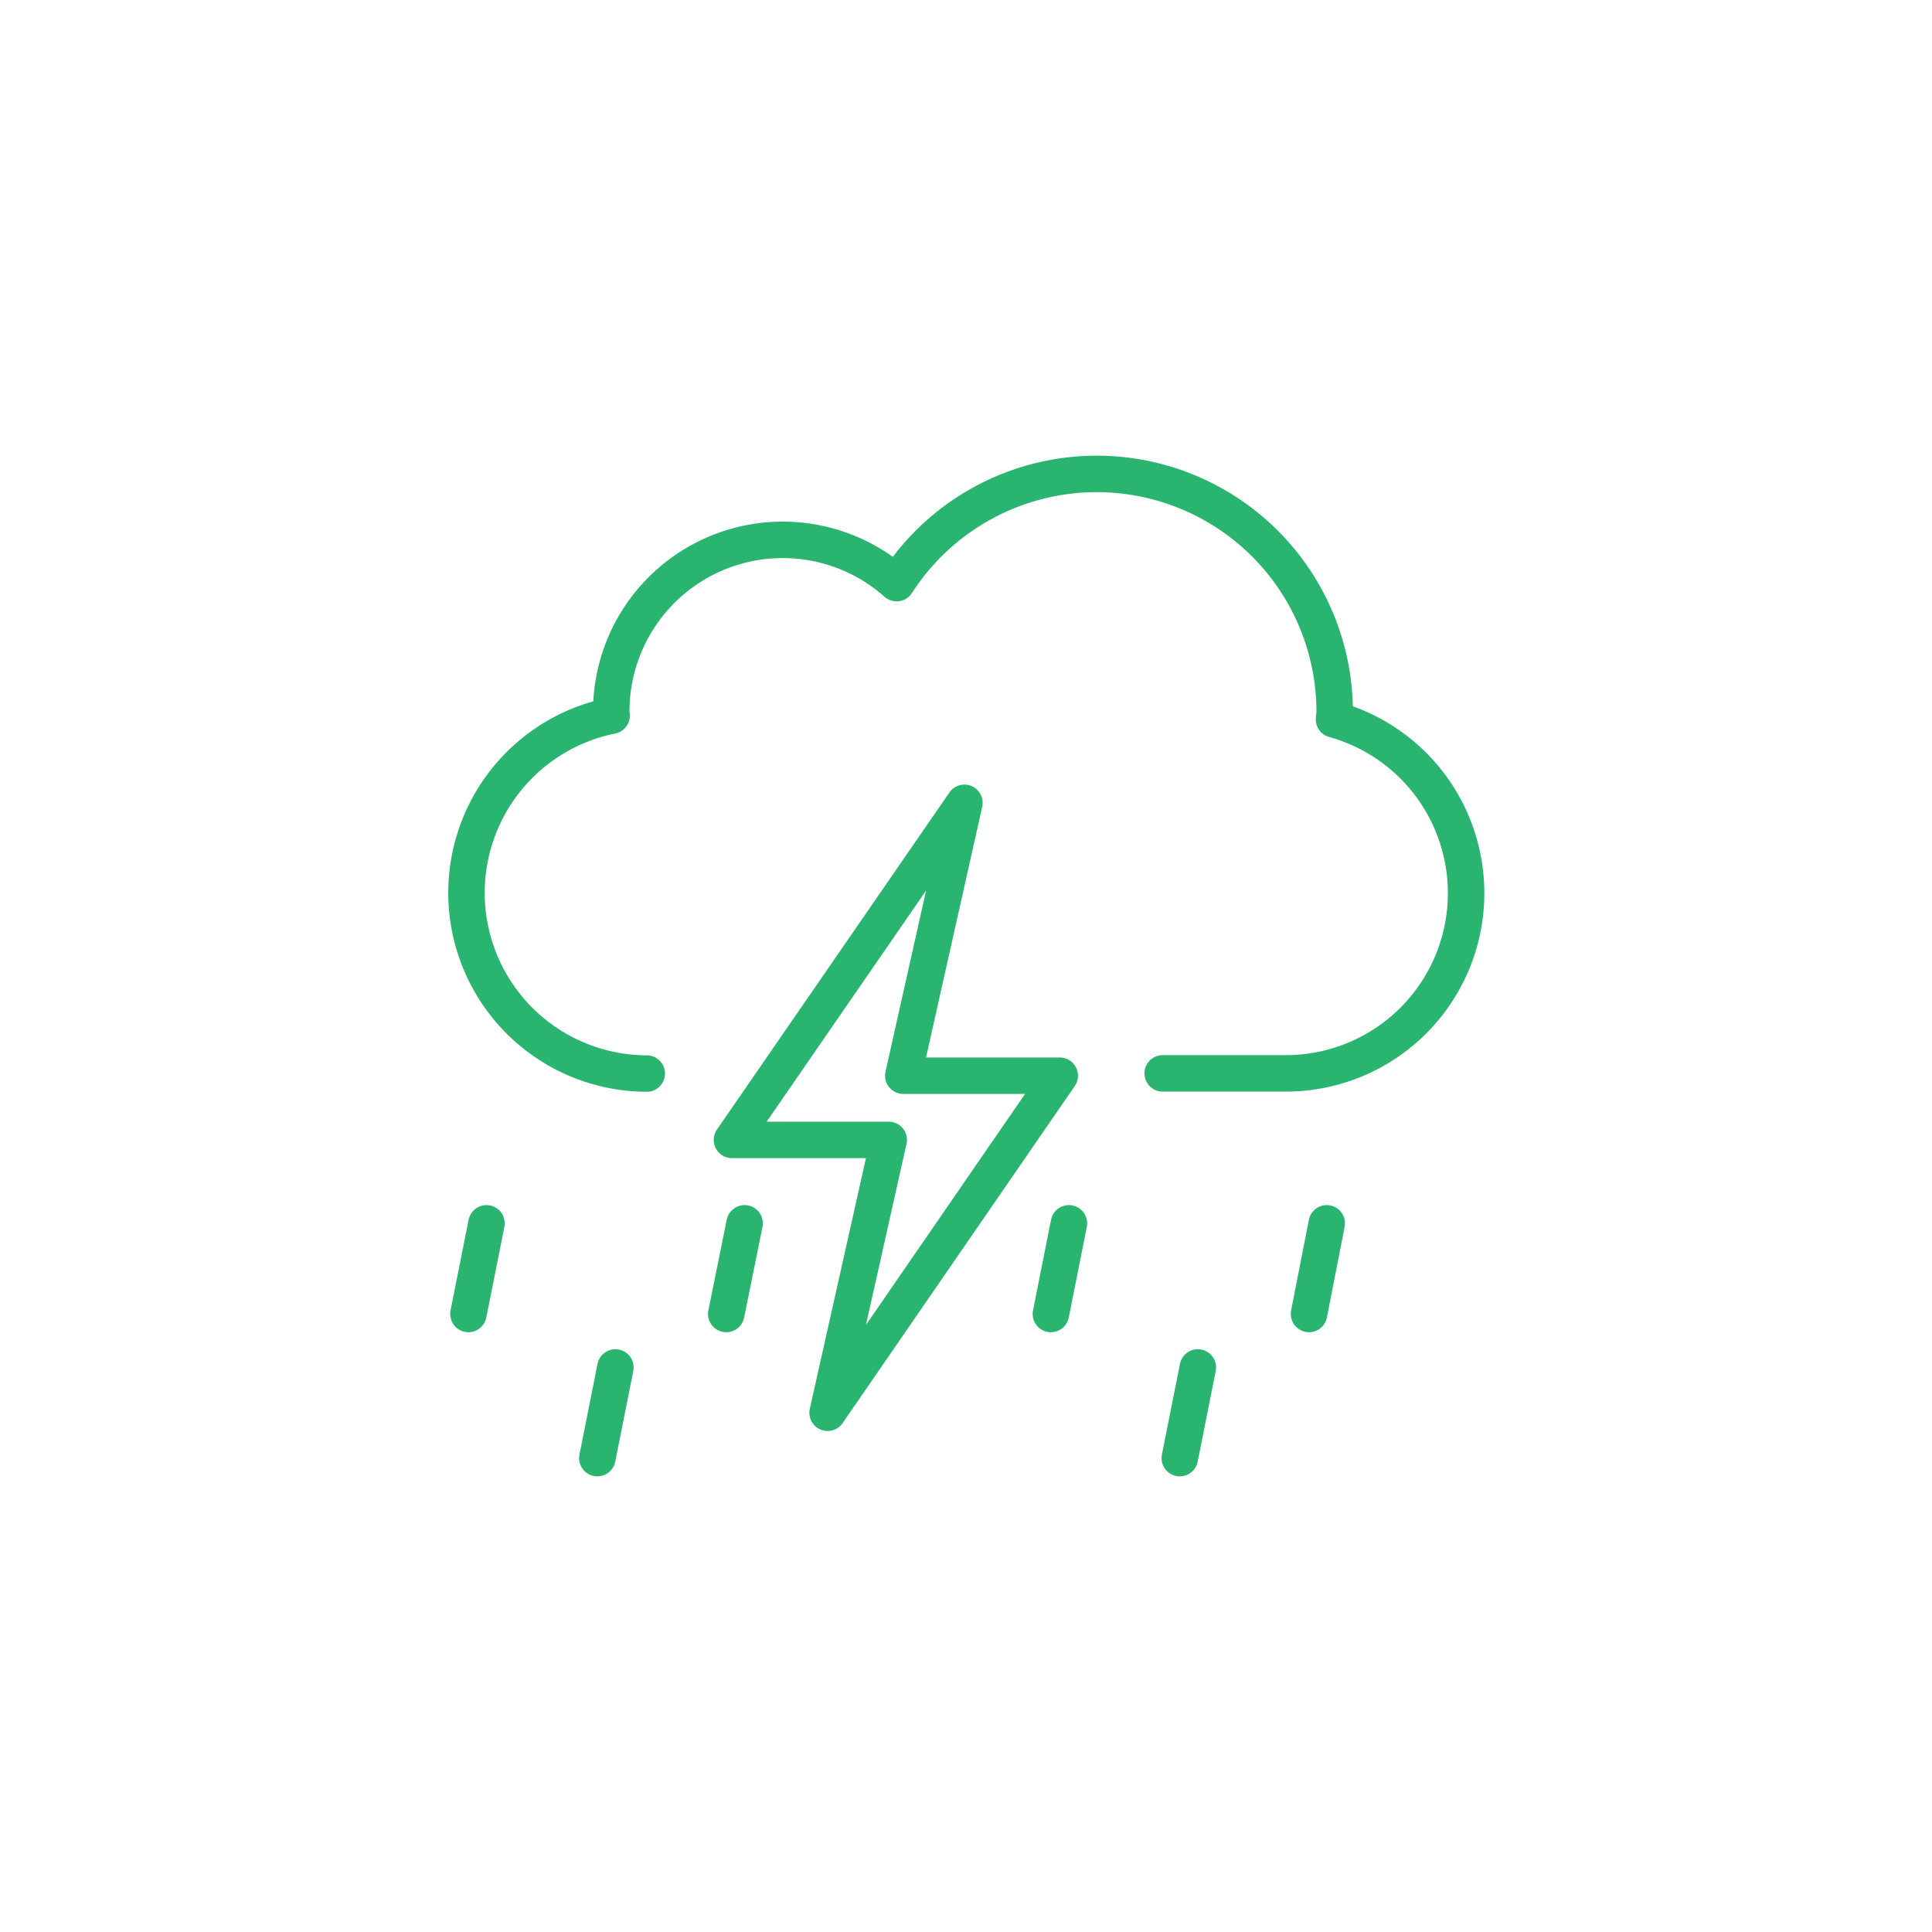 <svg xmlns="http://www.w3.org/2000/svg" xmlns:xlink="http://www.w3.org/1999/xlink" width="61" height="61" viewBox="0 0 61 61">
  <defs>
    <clipPath id="clip-_4">
      <rect width="61" height="61"/>
    </clipPath>
  </defs>
  <g id="_4" data-name="4" clip-path="url(#clip-_4)">
    <g id="Group_43" data-name="Group 43" transform="translate(3767.29 -1971.454)">
      <path id="Path_79" data-name="Path 79" d="M2185.42,286.155h3.87a5.691,5.691,0,0,0,1.54-11.175c0-.082.02-.156.02-.229a7.512,7.512,0,0,0-13.83-4.074,5.414,5.414,0,0,0-9.01,4.074c0,.037.01.073.01.11a5.706,5.706,0,0,0,1.11,11.3" transform="translate(-5916 1719.189)" fill="none" stroke="#29b56f" stroke-linecap="round" stroke-linejoin="round" stroke-miterlimit="10" stroke-width="1.151"/>
      <path id="Path_80" data-name="Path 80" d="M2182.17,286.229h-4.94l1.93-8.616-7.34,10.643h4.95l-1.93,8.615Z" transform="translate(-5916 1719.189)" fill="none" stroke="#29b56f" stroke-linecap="round" stroke-linejoin="round" stroke-miterlimit="10" stroke-width="1.151"/>
      <path id="Path_81" data-name="Path 81" d="M2182.46,290.89l-.57,2.862" transform="translate(-5916 1719.189)" fill="none" stroke="#29b56f" stroke-linecap="round" stroke-linejoin="round" stroke-miterlimit="10" stroke-width="1.151"/>
      <path id="Path_82" data-name="Path 82" d="M2186.53,295.44l-.57,2.863" transform="translate(-5916 1719.189)" fill="none" stroke="#29b56f" stroke-linecap="round" stroke-linejoin="round" stroke-miterlimit="10" stroke-width="1.151"/>
      <path id="Path_83" data-name="Path 83" d="M2190.6,290.89l-.56,2.862" transform="translate(-5916 1719.189)" fill="none" stroke="#29b56f" stroke-linecap="round" stroke-linejoin="round" stroke-miterlimit="10" stroke-width="1.151"/>
      <path id="Path_84" data-name="Path 84" d="M2164.07,290.89l-.57,2.862" transform="translate(-5916 1719.189)" fill="none" stroke="#29b56f" stroke-linecap="round" stroke-linejoin="round" stroke-miterlimit="10" stroke-width="1.151"/>
      <path id="Path_85" data-name="Path 85" d="M2168.14,295.44l-.57,2.863" transform="translate(-5916 1719.189)" fill="none" stroke="#29b56f" stroke-linecap="round" stroke-linejoin="round" stroke-miterlimit="10" stroke-width="1.151"/>
      <path id="Path_86" data-name="Path 86" d="M2172.22,290.89l-.58,2.862" transform="translate(-5916 1719.189)" fill="none" stroke="#29b56f" stroke-linecap="round" stroke-linejoin="round" stroke-miterlimit="10" stroke-width="1.151"/>
    </g>
  </g>
</svg>
